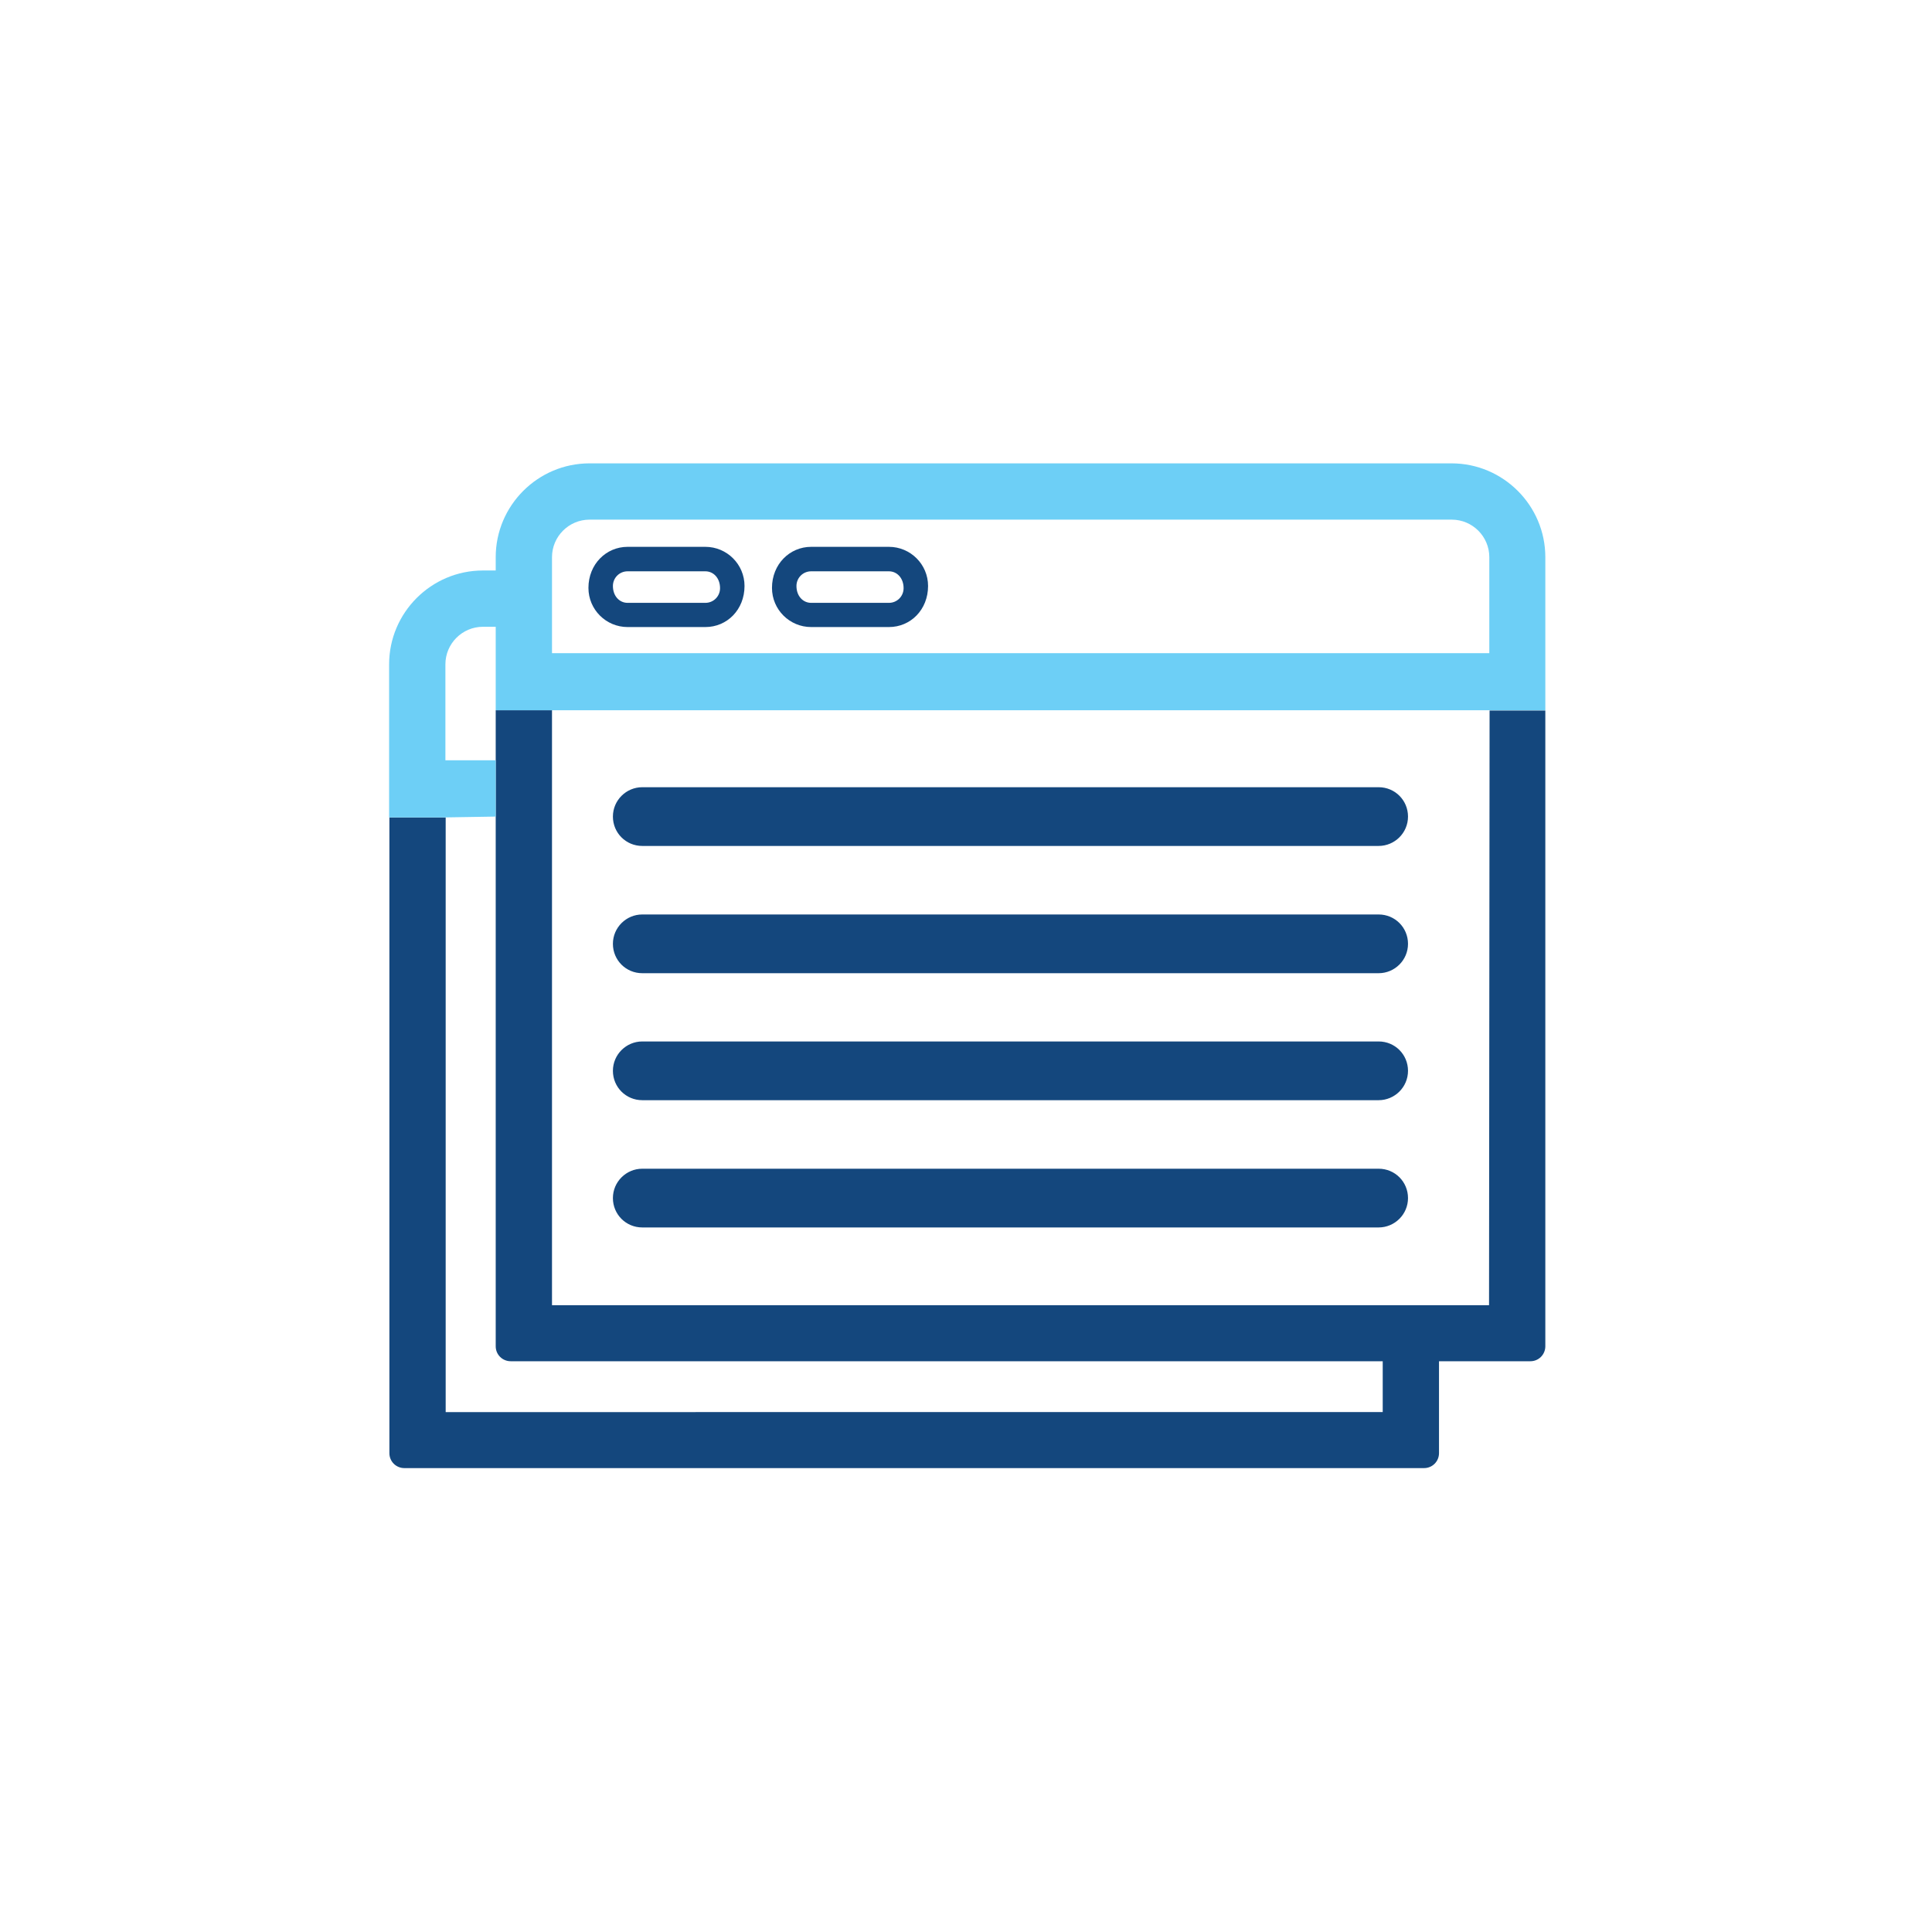 <?xml version="1.0" encoding="UTF-8"?>
<svg id="ICONS" xmlns="http://www.w3.org/2000/svg" viewBox="0 0 71.05 71.05">
  <defs>
    <style>
      .cls-1 {
        fill: #999;
      }

      .cls-2 {
        fill: #14477d;
      }

      .cls-3 {
        fill: #6dcff6;
      }
    </style>
  </defs>
  <g>
    <path class="cls-2" d="m25.94,23.06h-2.86c-.79,0-1.44-.64-1.44-1.44,0-.87.65-1.51,1.44-1.51h2.86c.79,0,1.44.64,1.44,1.44,0,.87-.64,1.51-1.44,1.51Zm-2.86-2.05c-.3,0-.54.24-.54.54,0,.37.24.62.54.62h2.86c.3,0,.54-.24.54-.54,0-.37-.24-.62-.54-.62h-2.86Z"/>
    <path class="cls-2" d="m32.69,23.06h-2.86c-.79,0-1.44-.64-1.44-1.44,0-.87.65-1.51,1.44-1.51h2.86c.79,0,1.44.64,1.44,1.44,0,.87-.64,1.51-1.44,1.51Zm-2.86-2.05c-.3,0-.54.24-.54.54,0,.37.24.62.54.62h2.86c.3,0,.54-.24.54-.54,0-.37-.24-.62-.54-.62h-2.86Z"/>
  </g>
  <g>
    <path class="cls-2" d="m50.7,42.98h-27.08c-.59,0-1.08.48-1.08,1.08s.48,1.08,1.08,1.08h27.08c.59,0,1.08-.48,1.08-1.08s-.48-1.08-1.08-1.08Z"/>
    <path class="cls-2" d="m50.7,38.3h-27.08c-.59,0-1.08.48-1.08,1.08s.48,1.08,1.08,1.08h27.08c.59,0,1.08-.48,1.08-1.08s-.48-1.08-1.08-1.08Z"/>
    <path class="cls-2" d="m50.7,33.63h-27.08c-.59,0-1.08.48-1.08,1.08s.48,1.08,1.08,1.08h27.08c.59,0,1.08-.48,1.08-1.08s-.48-1.08-1.08-1.08Z"/>
    <path class="cls-2" d="m50.7,28.95h-27.08c-.59,0-1.08.48-1.08,1.08s.48,1.08,1.08,1.08h27.08c.59,0,1.08-.48,1.08-1.08s-.48-1.08-1.08-1.08Z"/>
    <g>
      <path class="cls-2" d="m20.3,47.99v-21.87h-2.07v1.84h0v2.07h0v19.48c0,.31.25.55.55.55h32.07v1.87H16.39v-21.87s-.23,0-.23,0h-1.84v23.38c0,.31.25.55.55.55h37.5c.31,0,.55-.25.55-.55v-3.38h3.36c.31,0,.55-.25.55-.55v-23.38h-2.05l-.02,21.87H20.3Z"/>
      <rect class="cls-1" x="18.24" y="27.96" width="0" height="2.07"/>
      <path class="cls-3" d="m53.39,17.04h-31.71c-1.9,0-3.45,1.55-3.45,3.45v.49h-.47c-1.9,0-3.45,1.55-3.45,3.45v5.63h2.06s1.86-.03,1.86-.03v-2.07h-1.85v-3.53c0-.76.62-1.38,1.38-1.38h.47v3.07h38.6v-5.63c0-1.9-1.55-3.45-3.45-3.45Zm1.38,6.98H20.3v-3.53c0-.76.62-1.38,1.38-1.38h31.71c.76,0,1.38.62,1.38,1.38v3.53Z"/>
    </g>
  </g>
</svg>